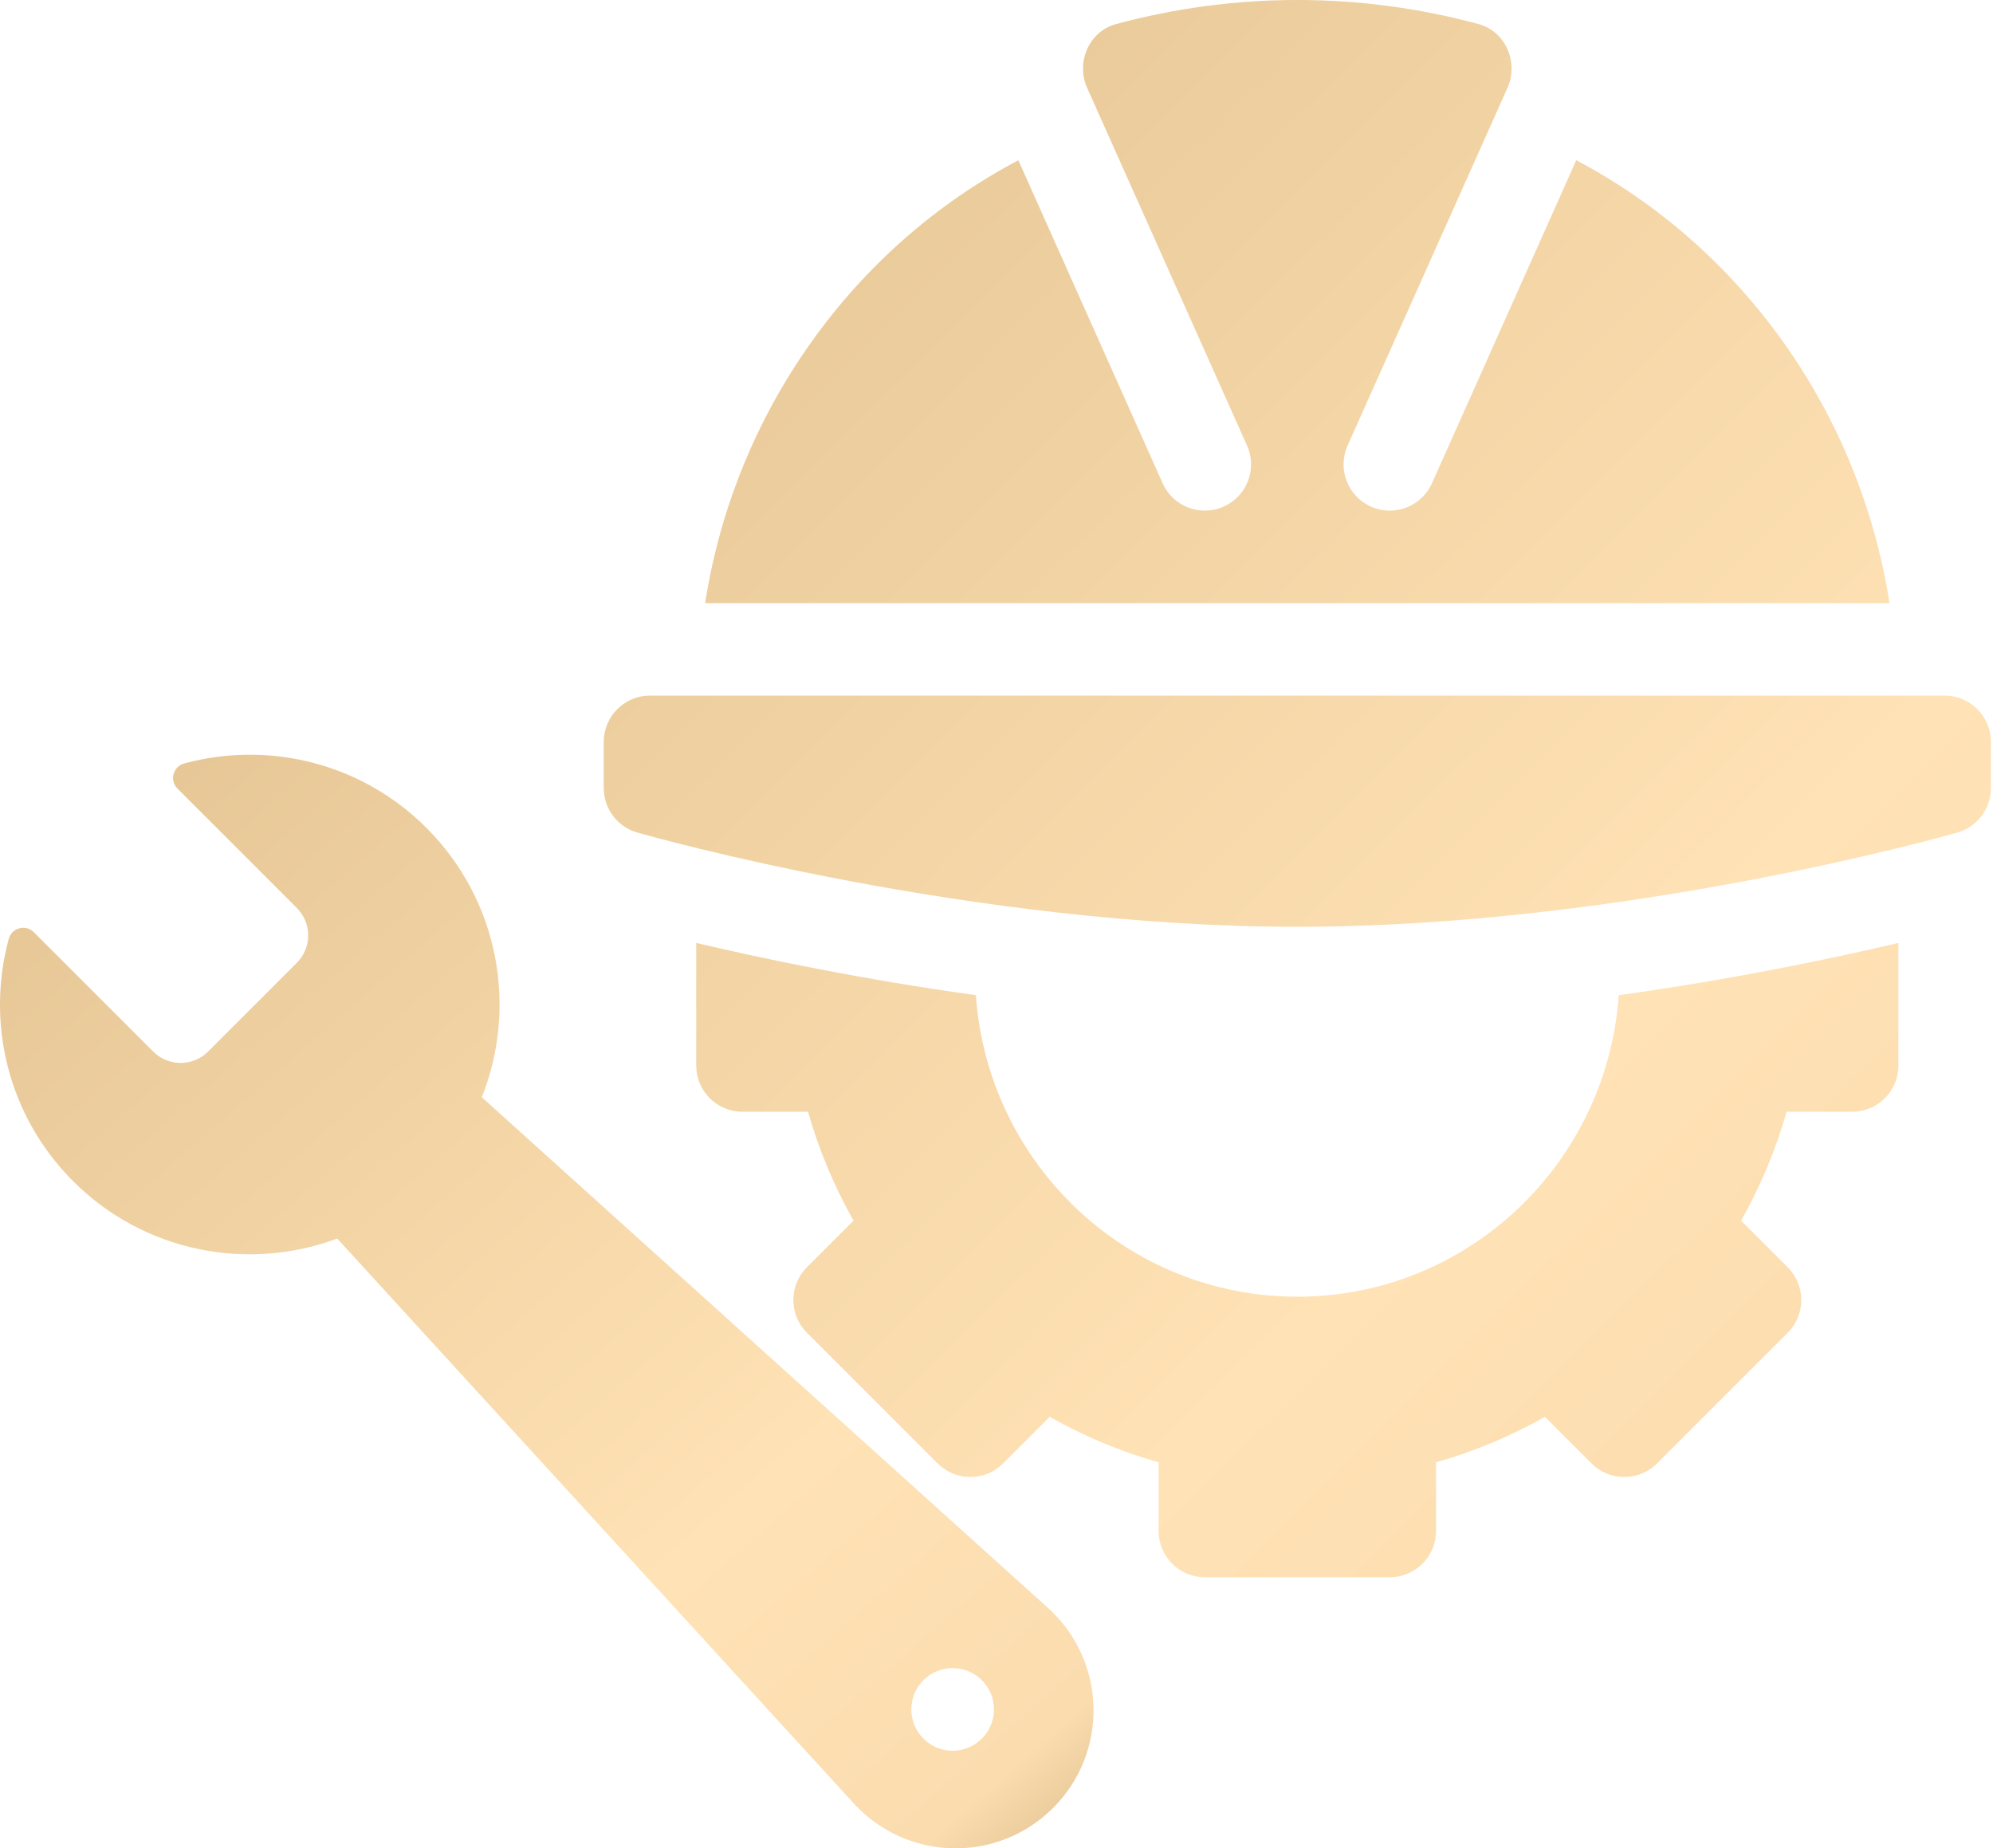 <?xml version="1.0" encoding="UTF-8"?> <svg xmlns="http://www.w3.org/2000/svg" width="647" height="600" viewBox="0 0 647 600" fill="none"> <path d="M196 240.814V255.825C196.001 259.088 197.064 262.262 199.029 264.867C200.994 267.472 203.754 269.366 206.891 270.263C211.259 271.509 315.202 300.855 421.154 300.855C527.105 300.855 631.048 271.509 635.416 270.263C638.554 269.366 641.313 267.472 643.278 264.867C645.243 262.262 646.307 259.088 646.308 255.825V240.814C646.308 232.518 639.594 225.804 631.298 225.804H211.01C202.714 225.804 196 232.518 196 240.814ZM601.277 360.896C609.574 360.896 616.287 354.183 616.287 345.886V306.096C594.972 311.127 562.89 317.858 525.498 323.065C521.72 377.587 476.62 420.937 421.154 420.937C365.688 420.937 320.588 377.587 316.81 323.065C279.41 317.857 247.332 311.123 226.021 306.094V345.886C226.021 354.183 232.734 360.896 241.031 360.896H262.315C265.804 373.166 270.744 384.995 277.091 396.253L261.949 411.395C256.086 417.258 256.086 426.757 261.949 432.62L304.4 475.071C310.263 480.934 319.763 480.934 325.626 475.071L340.768 459.929C352.026 466.276 363.855 471.216 376.124 474.705V496.99C376.124 505.287 382.838 512.001 391.134 512.001H451.175C459.472 512.001 466.186 505.287 466.186 496.99V474.705C478.455 471.217 490.284 466.276 501.542 459.929L516.684 475.071C522.547 480.934 532.047 480.934 537.91 475.071L580.361 432.62C586.224 426.757 586.224 417.258 580.361 411.395L565.218 396.253C571.566 384.995 576.505 373.166 579.994 360.896H601.277ZM397.305 164.429C389.744 167.85 380.839 164.464 377.457 156.924L330.599 52.026C277.026 80.217 238.553 133.71 228.915 195.784H613.392C603.755 133.71 565.281 80.216 511.709 52.026L464.851 156.924C461.466 164.469 452.556 167.846 445.003 164.429C437.454 161.029 434.083 152.146 437.498 144.582L489.366 28.559C493.094 20.29 488.803 10.205 480.048 7.832C441.478 -2.611 400.824 -2.611 362.255 7.834C353.5 10.207 349.209 20.292 352.937 28.561L404.81 144.582C408.225 152.146 404.869 161.029 397.305 164.429Z" fill="url(#paint0_linear_174_99)"></path> <path d="M57.607 255.986L96.357 294.735C101.277 299.655 101.277 307.631 96.357 312.551L67.552 341.357C62.632 346.276 54.655 346.276 49.735 341.357L10.986 302.607C8.332 299.953 3.817 301.181 2.835 304.803C-4.521 331.934 2.436 362.133 23.738 383.435C46.921 406.617 80.639 412.809 109.474 402.056L277.174 585.439C294.393 604.269 323.841 604.927 341.884 586.884C360.012 568.756 359.249 539.139 340.212 521.968L156.41 356.186C168.062 326.983 162.077 292.38 138.435 268.738C117.133 247.436 86.933 240.479 59.802 247.835C56.18 248.817 54.953 253.332 57.607 255.986ZM322.682 554.91C322.682 562.319 316.675 568.325 309.266 568.325C301.857 568.325 295.851 562.319 295.851 554.91C295.851 547.501 301.857 541.495 309.266 541.495C316.675 541.495 322.682 547.501 322.682 554.91Z" fill="url(#paint1_linear_174_99)"></path> <defs> <linearGradient id="paint0_linear_174_99" x1="233.526" y1="21.333" x2="676.009" y2="465.771" gradientUnits="userSpaceOnUse"> <stop stop-color="#E6C695"></stop> <stop offset="0.676" stop-color="#FFE2B5"></stop> <stop offset="0.938" stop-color="#FADCAF"></stop> <stop offset="1" stop-color="#E6C695"></stop> </linearGradient> <linearGradient id="paint1_linear_174_99" x1="29.583" y1="259.792" x2="333.7" y2="607.1" gradientUnits="userSpaceOnUse"> <stop stop-color="#E6C695"></stop> <stop offset="0.676" stop-color="#FFE2B5"></stop> <stop offset="0.938" stop-color="#FADCAF"></stop> <stop offset="1" stop-color="#E6C695"></stop> </linearGradient> </defs> </svg> 